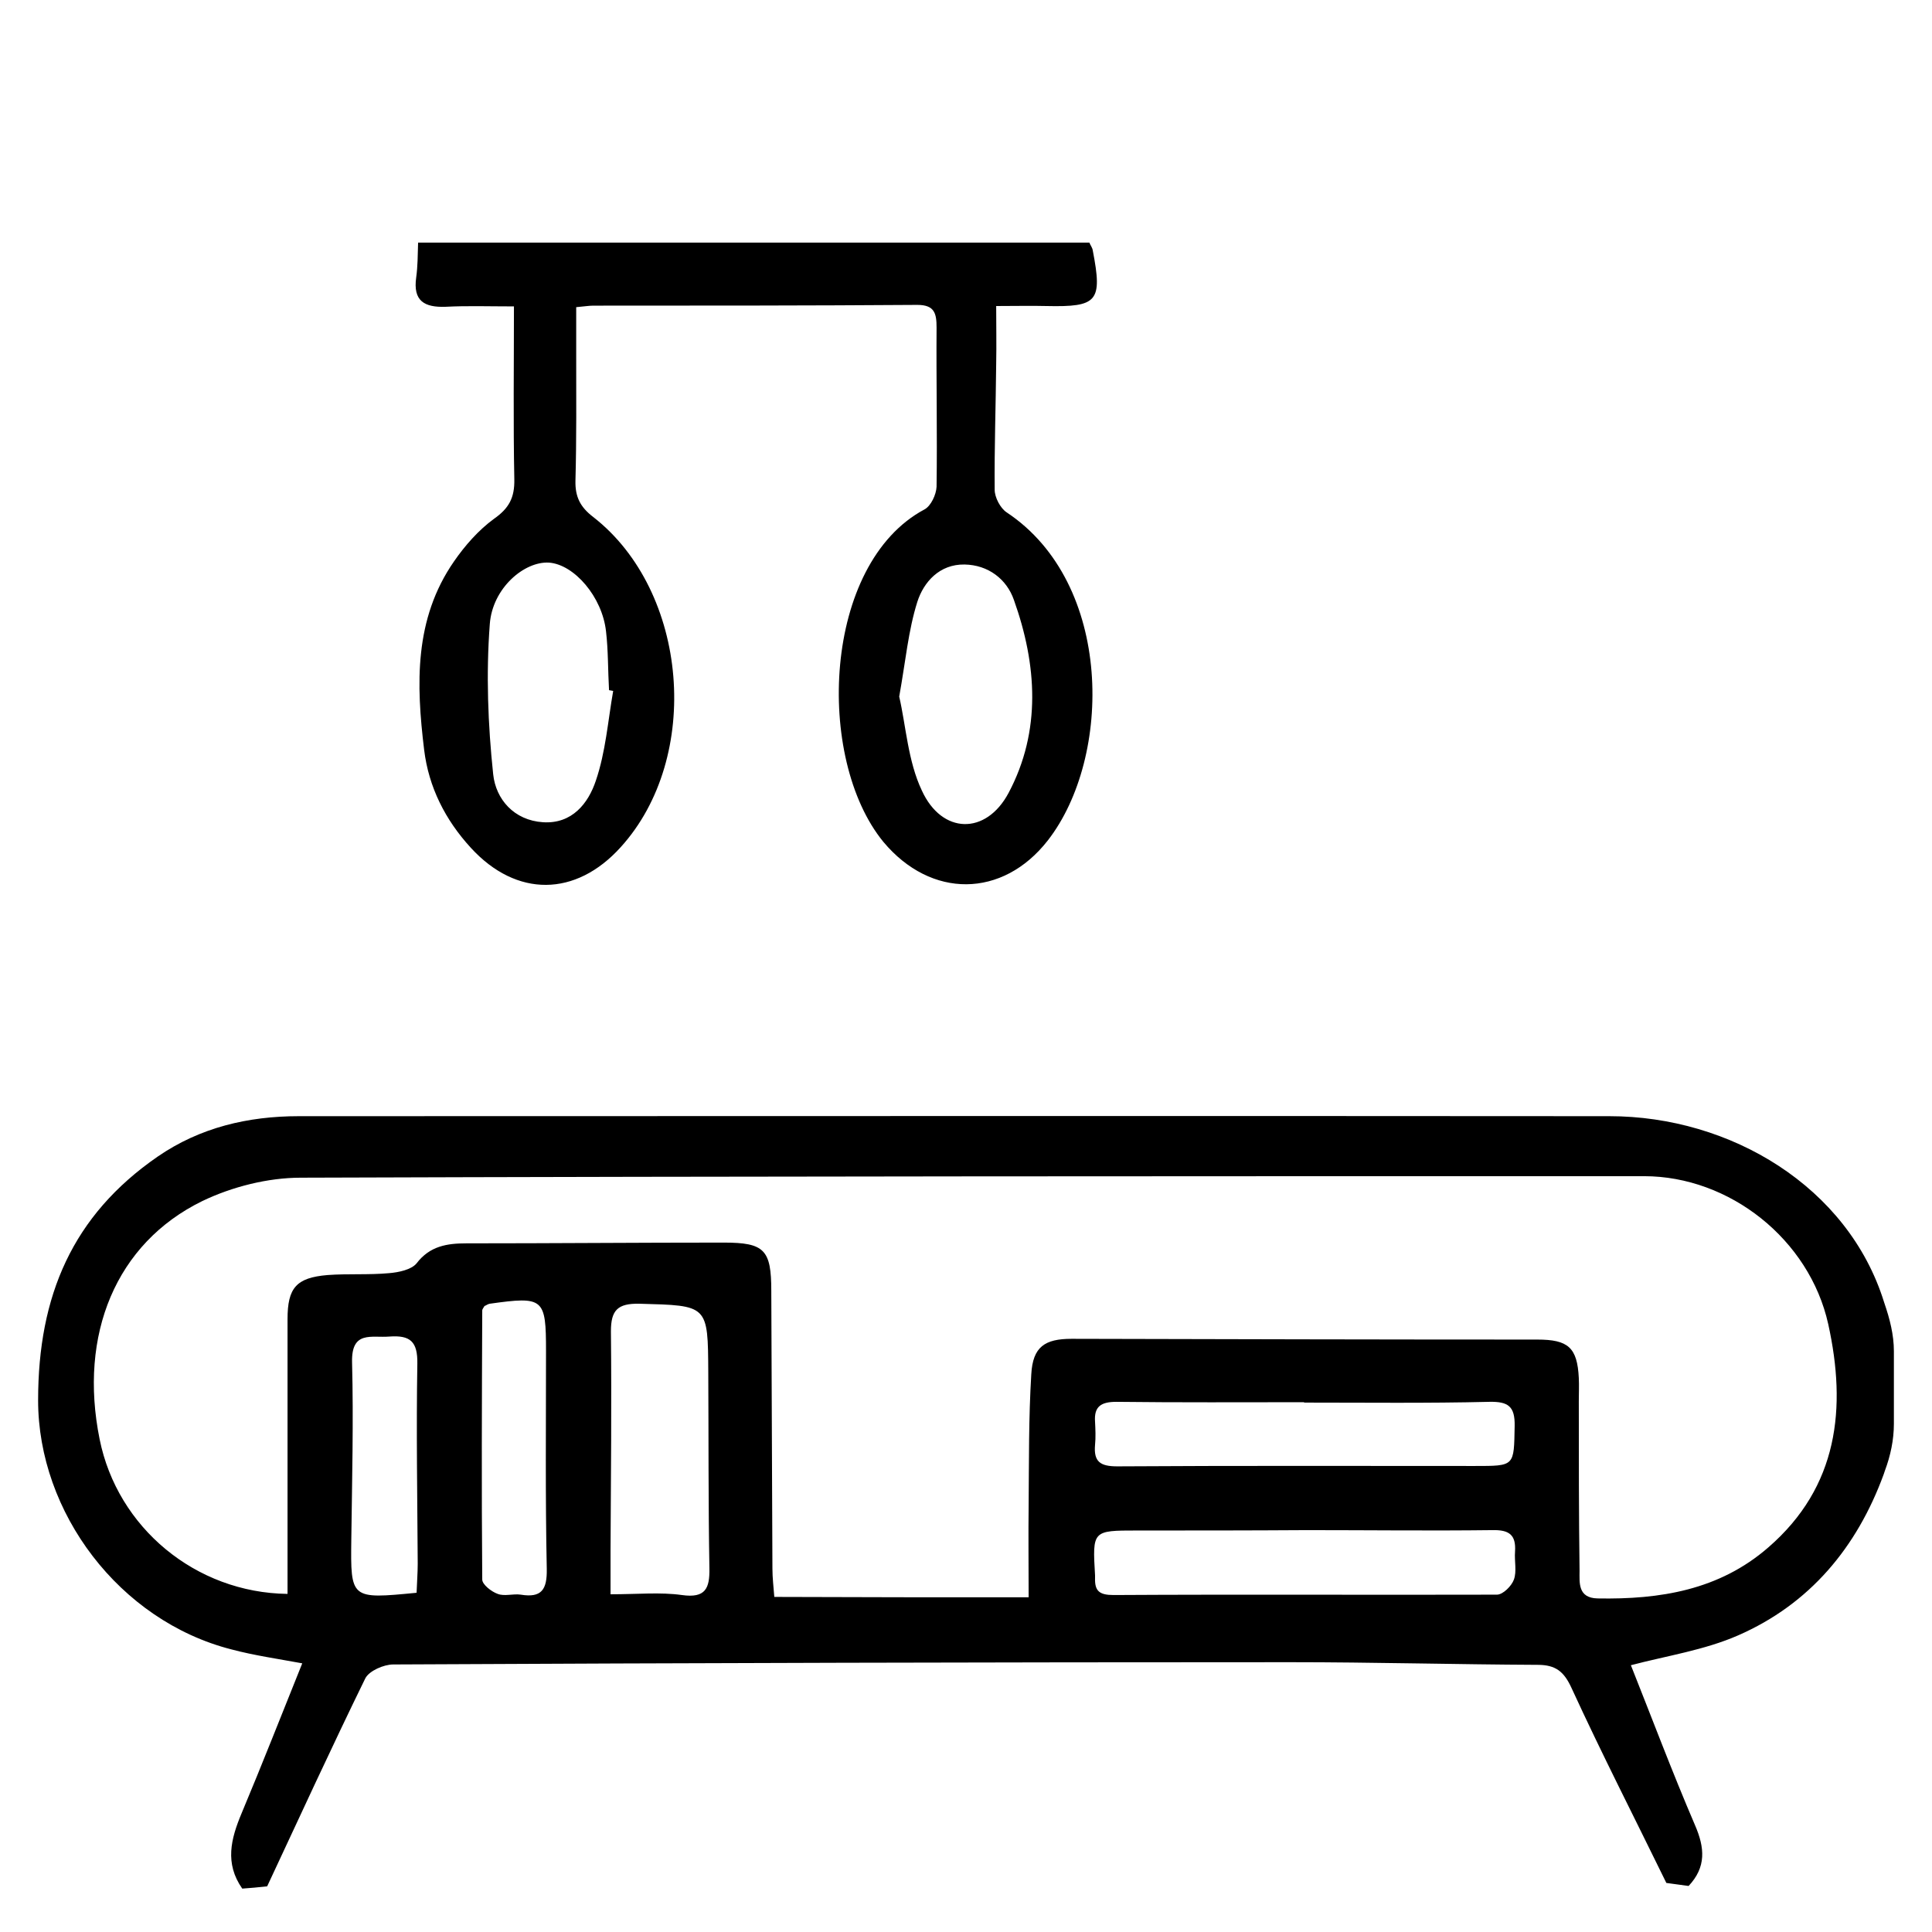 <?xml version="1.0" encoding="UTF-8"?>
<!-- Generator: Adobe Illustrator 27.5.0, SVG Export Plug-In . SVG Version: 6.00 Build 0)  -->
<svg xmlns="http://www.w3.org/2000/svg" xmlns:xlink="http://www.w3.org/1999/xlink" version="1.1" id="Calque_1" x="0px" y="0px" viewBox="0 0 512 512" style="enable-background:new 0 0 512 512;" xml:space="preserve">
<style type="text/css">
	.st0{fill:none;stroke:#000000;stroke-width:17.348;stroke-linecap:round;stroke-linejoin:round;stroke-miterlimit:10;}
	.st1{stroke:#000000;stroke-width:2;stroke-miterlimit:10;}
</style>
<g>
	<path d="M64.2,500.5c-4.7-6.7-3-13.2-0.2-19.9c5.5-13.1,10.7-26.4,16.1-39.8c-6.5-1.2-12.8-2.1-18.8-3.7   c-29.7-7.6-51.2-36.3-51.2-66c0-27.7,9.1-49,31.7-64.6c11.2-7.7,23.9-10.7,37.4-10.7c115.8,0,231.5-0.1,347.3,0   c32.1,0,63.3,18.7,72.8,49.3c0,0.1,0.1,0.2,0.1,0.3c1.4,4.1,2.5,8.3,2.5,12.7v19.2c0,4.3-0.9,8.5-2.4,12.5   c-0.1,0.3-0.2,0.6-0.3,0.9c-7.1,19.4-19.6,34.4-38.6,42.7c-8.9,3.9-18.9,5.4-28.4,7.9c5.5,13.8,10.9,28.2,17,42.4   c2.6,6,3,11.1-1.7,16.1c-2.5-0.3-3.4-0.5-5.9-0.8c-8.4-17.2-17.1-34.2-25.1-51.6c-2-4.4-4.2-6.2-9-6.2c-21.8-0.1-43.6-0.7-65.4-0.7   c-79.3,0-158.6,0.2-237.9,0.6c-2.5,0-6.4,1.7-7.4,3.7c-8.9,18.2-17.4,36.7-26,55.1C67.8,500.2,67.1,500.3,64.2,500.5z M272.6,423.3   c0-8.6-0.1-16.5,0-24.4c0.1-11.6,0-23.2,0.7-34.7c0.4-7.3,3.6-9.4,10.7-9.4c41.1,0.1,82.3,0.2,123.4,0.2c8.2,0,10.6,2.1,11,10.2   c0.1,2,0,4.1,0,6.1c0,15,0,30,0.2,45c0,3.1-0.5,7.2,4.8,7.3c16.5,0.3,32.2-2.2,45.2-13.5c18.6-16.1,20.8-37,15.9-59.2   c-5-22.5-26.2-39.2-48.8-39.2c-118.7,0-237.3,0-356,0.4c-8.7,0-18.2,2.4-26.1,6.2c-22.9,11.2-32.8,35.4-27.2,63.1   c4.7,23.4,25.4,40.7,49.8,41c0-2.5,0-4.9,0-7.4c0-21.8,0-43.6,0-65.4c0-8.3,2.3-11,10.6-11.7c5.4-0.4,10.9,0,16.3-0.5   c2.5-0.2,5.9-0.9,7.3-2.6c3.5-4.6,8.1-5.3,13.2-5.3c22.7,0,45.5-0.2,68.2-0.2c10.8,0,12.6,1.9,12.6,12.8c0.1,24.5,0.2,49,0.3,73.6   c0,2.4,0.3,4.9,0.5,7.5C227.8,423.3,249.8,423.3,272.6,423.3z M161.8,422.5c7.2,0,13.2-0.6,18.9,0.2c6.3,0.9,7.4-1.8,7.3-7.1   c-0.3-17.3-0.2-34.5-0.3-51.8c-0.1-18.1,0-17.8-18.3-18.3c-5.7-0.1-7.5,1.7-7.5,7.3c0.2,19.3,0,38.6-0.1,57.9   C161.8,414.5,161.8,418.3,161.8,422.5z M346.3,405.5C346.3,405.6,346.3,405.6,346.3,405.5c-15,0.1-30,0.1-45,0.1   c-11.8,0-11.8,0-11.1,11.9c0,0.2,0,0.5,0,0.7c-0.1,3.4,1.1,4.5,4.9,4.5c33.9-0.2,67.7,0,101.6-0.1c1.6,0,3.9-2.3,4.5-4   c0.8-2.2,0.1-4.9,0.3-7.4c0.3-4.5-1.6-5.8-6-5.7C379,405.7,362.7,405.5,346.3,405.5z M345.6,371.7c0,0,0-0.1,0-0.1   c-16.6,0-33.2,0.1-49.7-0.1c-4.1,0-6,1.2-5.7,5.3c0.1,2,0.2,4.1,0,6.1c-0.4,4.5,1.4,5.7,5.9,5.7c31.6-0.2,63.2-0.1,94.7-0.1   c10.7,0,10.4,0.1,10.6-10.6c0.1-5.2-1.7-6.5-6.7-6.4C378.3,371.9,362,371.7,345.6,371.7z M128.4,346.1c-0.2,0.4-0.6,0.8-0.6,1.2   c-0.1,23.8-0.2,47.5,0,71.3c0,1.3,2.4,3.2,4.1,3.8c1.8,0.7,4.1-0.1,6.1,0.2c5.5,0.9,7-1.3,6.9-6.8c-0.4-19.2-0.2-38.5-0.2-57.7   c0-14.1-0.6-14.6-14.9-12.6C129.2,345.6,128.8,346,128.4,346.1z M110.4,422.1c0.1-2.8,0.3-5.3,0.3-7.7c-0.1-17.7-0.4-35.4-0.1-53   c0.1-5.9-1.9-7.6-7.4-7.2c-4.7,0.4-10.1-1.7-9.9,6.8c0.4,15.6,0,31.3-0.2,46.9C92.9,423.8,92.9,423.8,110.4,422.1z"></path>
	<path d="M136.2,81.2c-6.8,0-12.4-0.2-18.1,0.1c-5.6,0.2-8.7-1.5-7.8-7.8c0.4-2.9,0.4-5.8,0.5-9.2c59.5,0,118.5,0,177.9,0   c0.2,0.6,0.8,1.3,0.9,2.1c2.6,13.5,1.3,15-12.3,14.7c-4-0.1-8.1,0-13.3,0c0,5,0.1,10.2,0,15.3c-0.1,11.1-0.5,22.2-0.4,33.4   c0,2,1.5,4.9,3.2,6c28.3,18.8,28,64.9,10.9,86.9c-12,15.4-31,15.5-43.6,0.4C216,201,218,149.4,245,135c1.7-0.9,3.1-3.9,3.2-6   c0.2-14.1-0.1-28.2,0-42.2c0-3.7-0.5-6-5.1-6c-28.6,0.2-57.3,0.2-85.9,0.2c-1.1,0-2.2,0.2-4.5,0.4c0,4.2,0,8.4,0,12.6   c0,11.1,0.1,22.3-0.2,33.4c-0.1,4.3,1.3,7,4.7,9.6c25.3,19.7,28.9,63.7,7.3,87.5c-11.9,13.2-27.6,13.4-39.7,0.2   c-6.8-7.4-11.2-16.1-12.4-26c-2.1-17.3-2.7-34.6,7.9-49.9c2.9-4.2,6.5-8.3,10.6-11.3c4-2.8,5.5-5.6,5.4-10.5   C136,112,136.2,96.8,136.2,81.2z M162.5,183.1c-0.4-0.1-0.7-0.1-1.1-0.2c-0.3-5.2-0.2-10.5-0.8-15.6c-1-9.1-8.4-17.7-15.1-18.2   c-6.5-0.4-15,6.7-15.7,16.3c-1,13.2-0.5,26.6,0.9,39.8c0.7,6.6,5.5,12.2,13.2,12.7c7.7,0.5,12-5,14-11   C160.5,199.3,161.1,191.1,162.5,183.1z M238.3,184.6c1.8,7.8,2.3,17.1,6,24.9c5.3,11.6,17,11.9,23,0.6c8.7-16.4,7.5-34,1.4-51.1   c-1.9-5.5-6.8-9.3-13.1-9.4c-6.6-0.1-10.8,4.6-12.5,9.9C240.7,167.1,240,175.2,238.3,184.6z"></path>
</g>
</svg>
